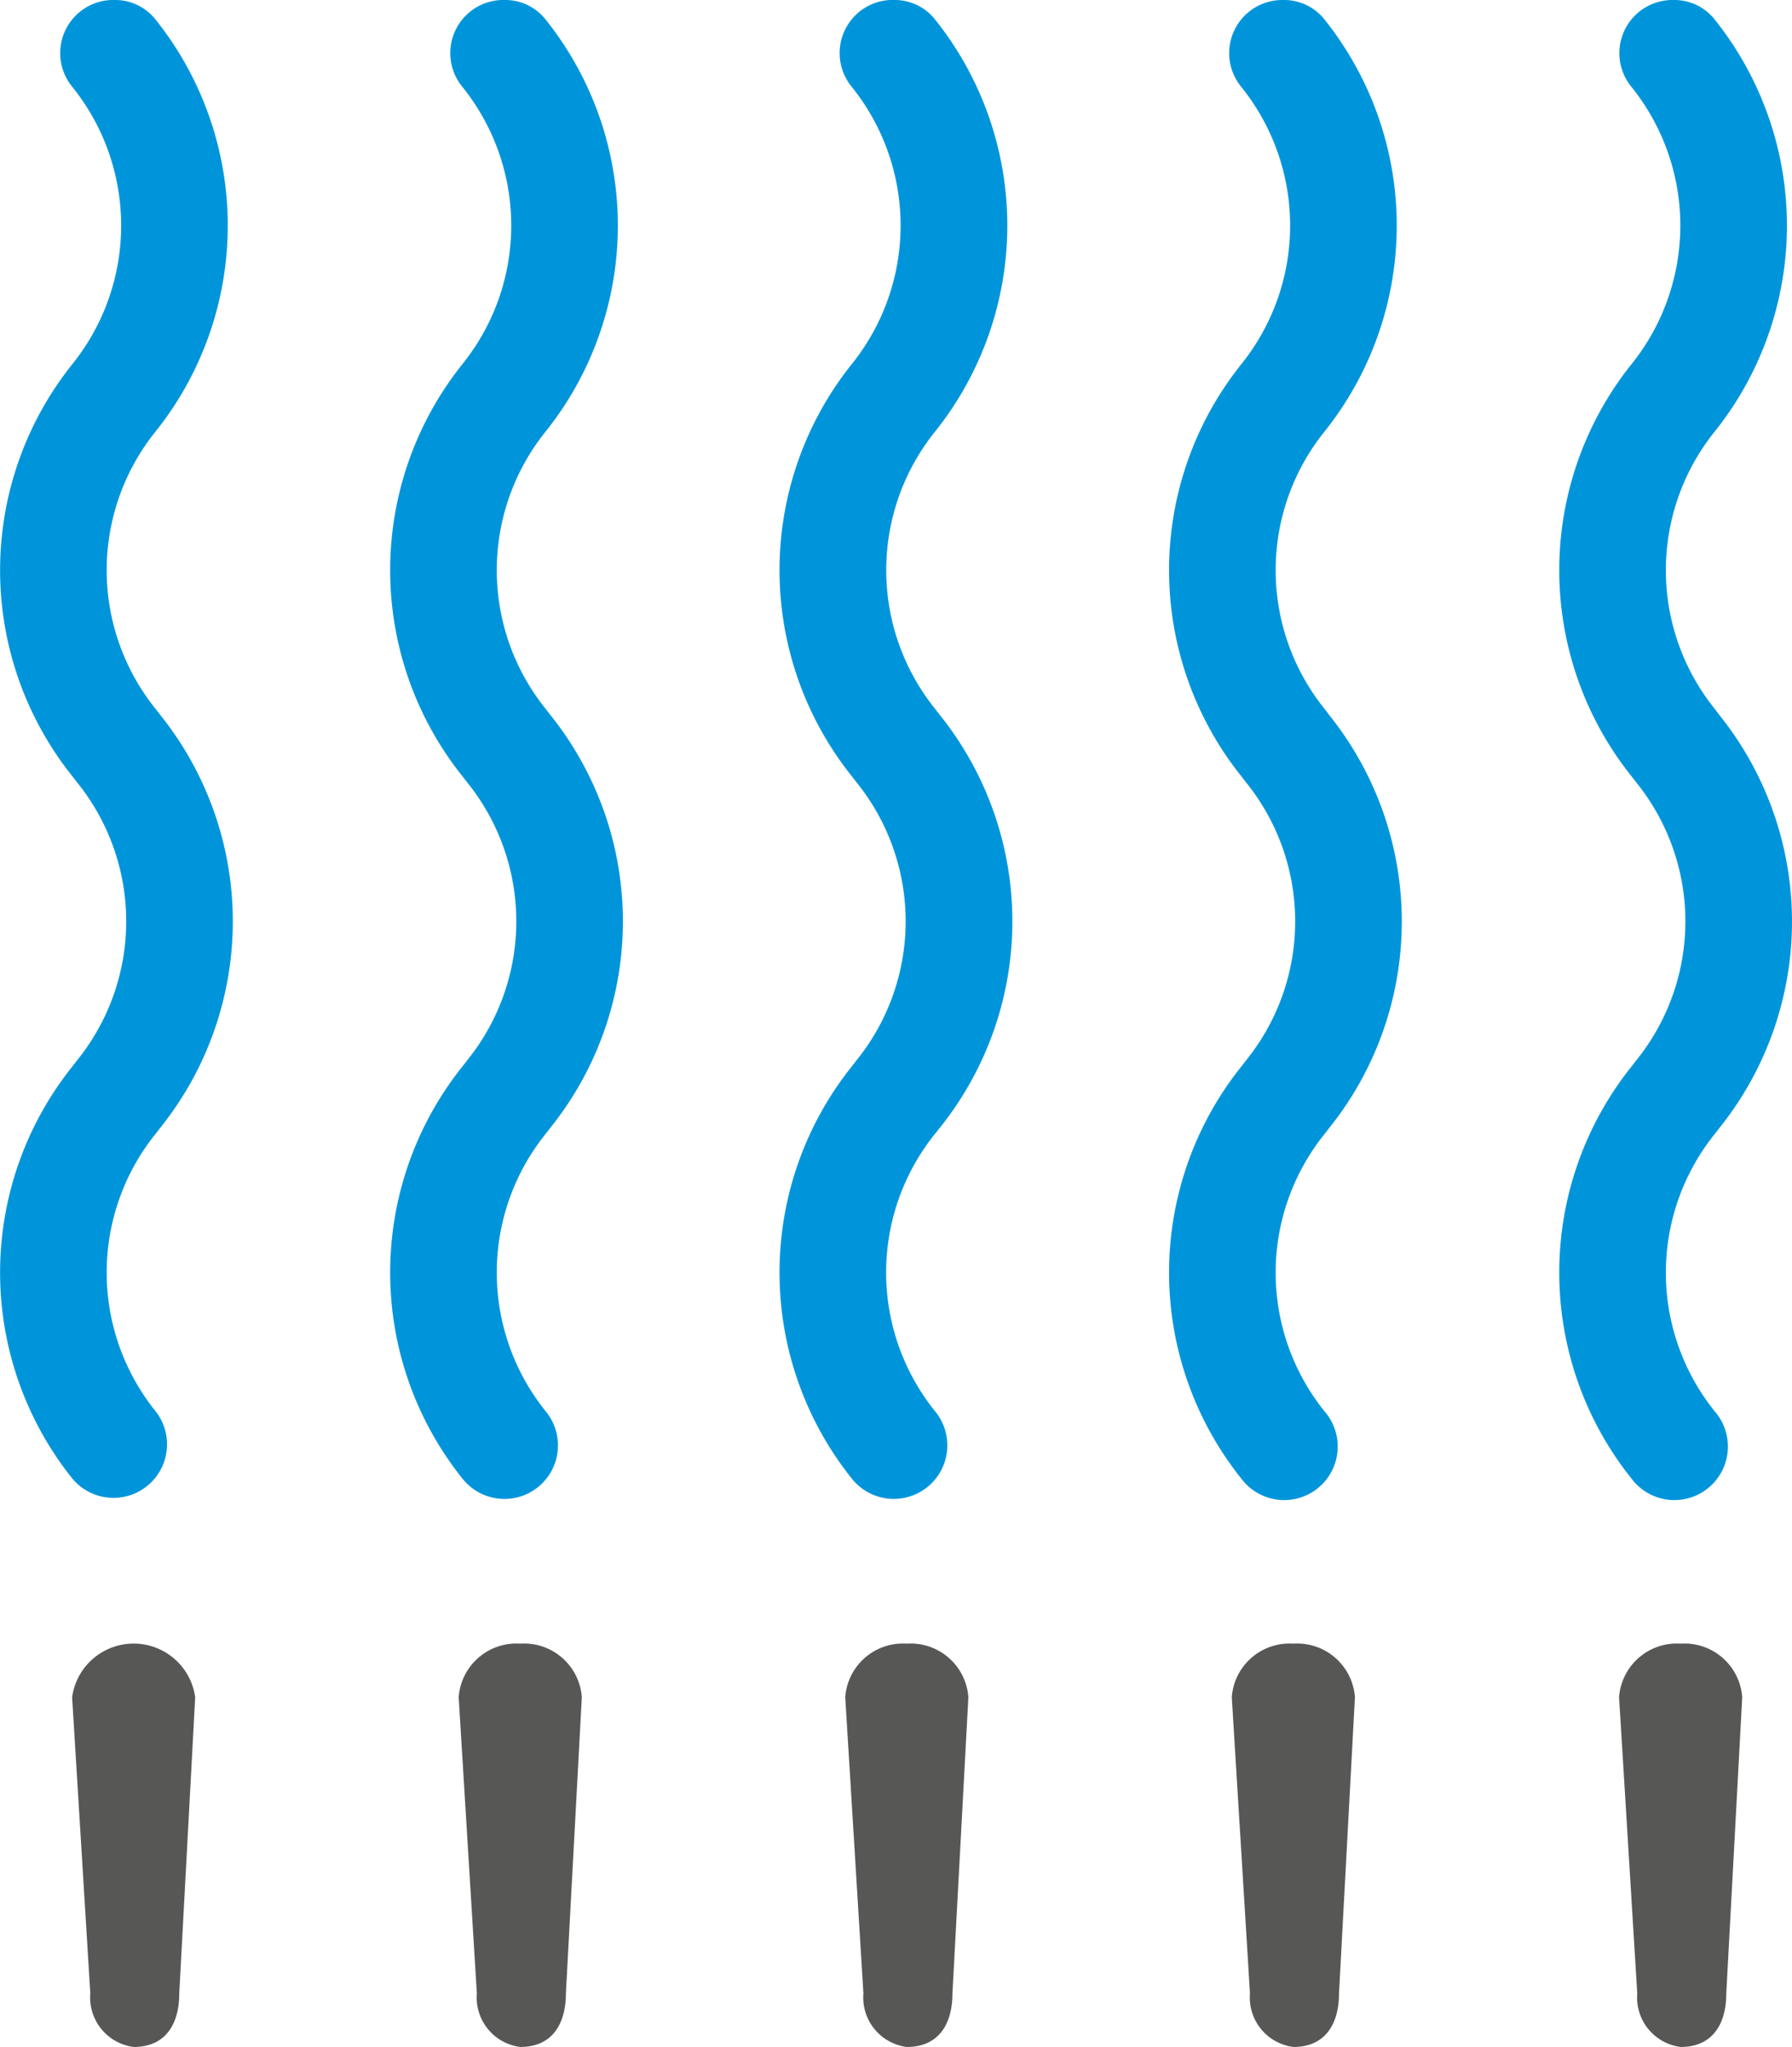 <?xml version="1.0" encoding="utf-8"?><svg xmlns="http://www.w3.org/2000/svg" width="49.274" height="56.27" viewBox="0 0 49.274 56.27">
  <g id="Group_1201" data-name="Group 1201" transform="translate(49.276 56.27) rotate(180)">
    <path id="Path_21216" data-name="Path 21216" d="M3.262,48.769a1.414,1.414,0,0,1-1.135-.537,9.068,9.068,0,0,1,0-11.326,6.079,6.079,0,0,0,0-7.623L1.988,29.1a9.068,9.068,0,0,1,0-11.326l.139-.179a6.079,6.079,0,0,0,0-7.623A1.472,1.472,0,1,1,4.416,8.124a9.068,9.068,0,0,1,0,11.326l-.139.179a6.079,6.079,0,0,0,0,7.623l.139.179a9.068,9.068,0,0,1,0,11.326,6.079,6.079,0,0,0,0,7.623,1.461,1.461,0,0,1-1.135,2.389Z" transform="translate(0 7.501)" fill="#0095db"/>
    <path id="Path_21217" data-name="Path 21217" d="M8.652,48.769a1.414,1.414,0,0,1-1.135-.537,9.068,9.068,0,0,1,0-11.326,6.079,6.079,0,0,0,0-7.623L7.378,29.1a9.068,9.068,0,0,1,0-11.326l.139-.179a6.079,6.079,0,0,0,0-7.623A1.472,1.472,0,1,1,9.806,8.124a9.068,9.068,0,0,1,0,11.326l-.139.179a6.079,6.079,0,0,0,0,7.623l.139.179a9.068,9.068,0,0,1,0,11.326,6.079,6.079,0,0,0,0,7.623,1.461,1.461,0,0,1-1.135,2.389Z" transform="translate(5.339 7.501)" fill="#0095db"/>
    <path id="Path_21218" data-name="Path 21218" d="M14.032,48.769a1.414,1.414,0,0,1-1.135-.537,9.068,9.068,0,0,1,0-11.326,6.079,6.079,0,0,0,0-7.623l-.139-.179a9.068,9.068,0,0,1,0-11.326L12.9,17.6a6.079,6.079,0,0,0,0-7.623,1.472,1.472,0,1,1,2.289-1.851,9.068,9.068,0,0,1,0,11.326l-.139.179a6.079,6.079,0,0,0,0,7.623l.139.179a9.068,9.068,0,0,1,0,11.326,6.079,6.079,0,0,0,0,7.623,1.461,1.461,0,0,1-1.135,2.389Z" transform="translate(10.667 7.501)" fill="#0095db"/>
    <path id="Path_21219" data-name="Path 21219" d="M19.412,48.769a1.414,1.414,0,0,1-1.135-.537,9.068,9.068,0,0,1,0-11.326,6.079,6.079,0,0,0,0-7.623l-.139-.179a9.068,9.068,0,0,1,0-11.326l.139-.179a6.079,6.079,0,0,0,0-7.623,1.472,1.472,0,1,1,2.289-1.851,9.068,9.068,0,0,1,0,11.326l-.139.179a6.079,6.079,0,0,0,0,7.623l.139.179a9.068,9.068,0,0,1,0,11.326,6.079,6.079,0,0,0,0,7.623,1.461,1.461,0,0,1-1.135,2.389Z" transform="translate(15.996 7.501)" fill="#0095db"/>
    <path id="Path_21220" data-name="Path 21220" d="M24.8,48.769a1.414,1.414,0,0,1-1.135-.537,9.068,9.068,0,0,1,0-11.326,6.079,6.079,0,0,0,0-7.623l-.139-.179a9.068,9.068,0,0,1,0-11.326l.139-.179a6.079,6.079,0,0,0,0-7.623,1.472,1.472,0,0,1,2.289-1.851,9.068,9.068,0,0,1,0,11.326l-.139.179a6.079,6.079,0,0,0,0,7.623l.139.179a9.068,9.068,0,0,1,0,11.326,6.079,6.079,0,0,0,0,7.623,1.461,1.461,0,0,1-1.135,2.389Z" transform="translate(21.334 7.501)" fill="#0095db"/>
    <g id="Group_1200" data-name="Group 1200" transform="translate(1.371 0)">
      <path id="Path_21221" data-name="Path 21221" d="M3.576,1.473l.5,8.141a1.591,1.591,0,0,1-1.692,1.473A1.591,1.591,0,0,1,.69,9.614l.438-8.141C1.128.657,1.486,0,2.382,0A1.37,1.37,0,0,1,3.576,1.473Z" transform="translate(-0.69 0)" fill="#575756"/>
      <path id="Path_21222" data-name="Path 21222" d="M8.926,1.473l.5,8.141a1.591,1.591,0,0,1-1.692,1.473A1.591,1.591,0,0,1,6.04,9.614l.438-8.141C6.478.657,6.836,0,7.732,0A1.37,1.37,0,0,1,8.926,1.473Z" transform="translate(4.609 0)" fill="#575756"/>
      <path id="Path_21223" data-name="Path 21223" d="M14.266,1.473l.5,8.141a1.591,1.591,0,0,1-1.692,1.473A1.591,1.591,0,0,1,11.38,9.614l.438-8.141C11.818.657,12.176,0,13.072,0a1.37,1.37,0,0,1,1.194,1.473Z" transform="translate(9.898 0)" fill="#575756"/>
      <path id="Path_21224" data-name="Path 21224" d="M19.606,1.473l.5,8.141a1.591,1.591,0,0,1-1.692,1.473A1.591,1.591,0,0,1,16.72,9.614l.438-8.141C17.158.657,17.516,0,18.412,0a1.37,1.37,0,0,1,1.194,1.473Z" transform="translate(15.187 0)" fill="#575756"/>
      <path id="Path_21225" data-name="Path 21225" d="M24.946,1.473l.5,8.141a1.708,1.708,0,0,1-3.384,0L22.5,1.473C22.5.657,22.856,0,23.752,0a1.37,1.37,0,0,1,1.194,1.473Z" transform="translate(20.476 0)" fill="#575756"/>
    </g>
  </g>
</svg>
